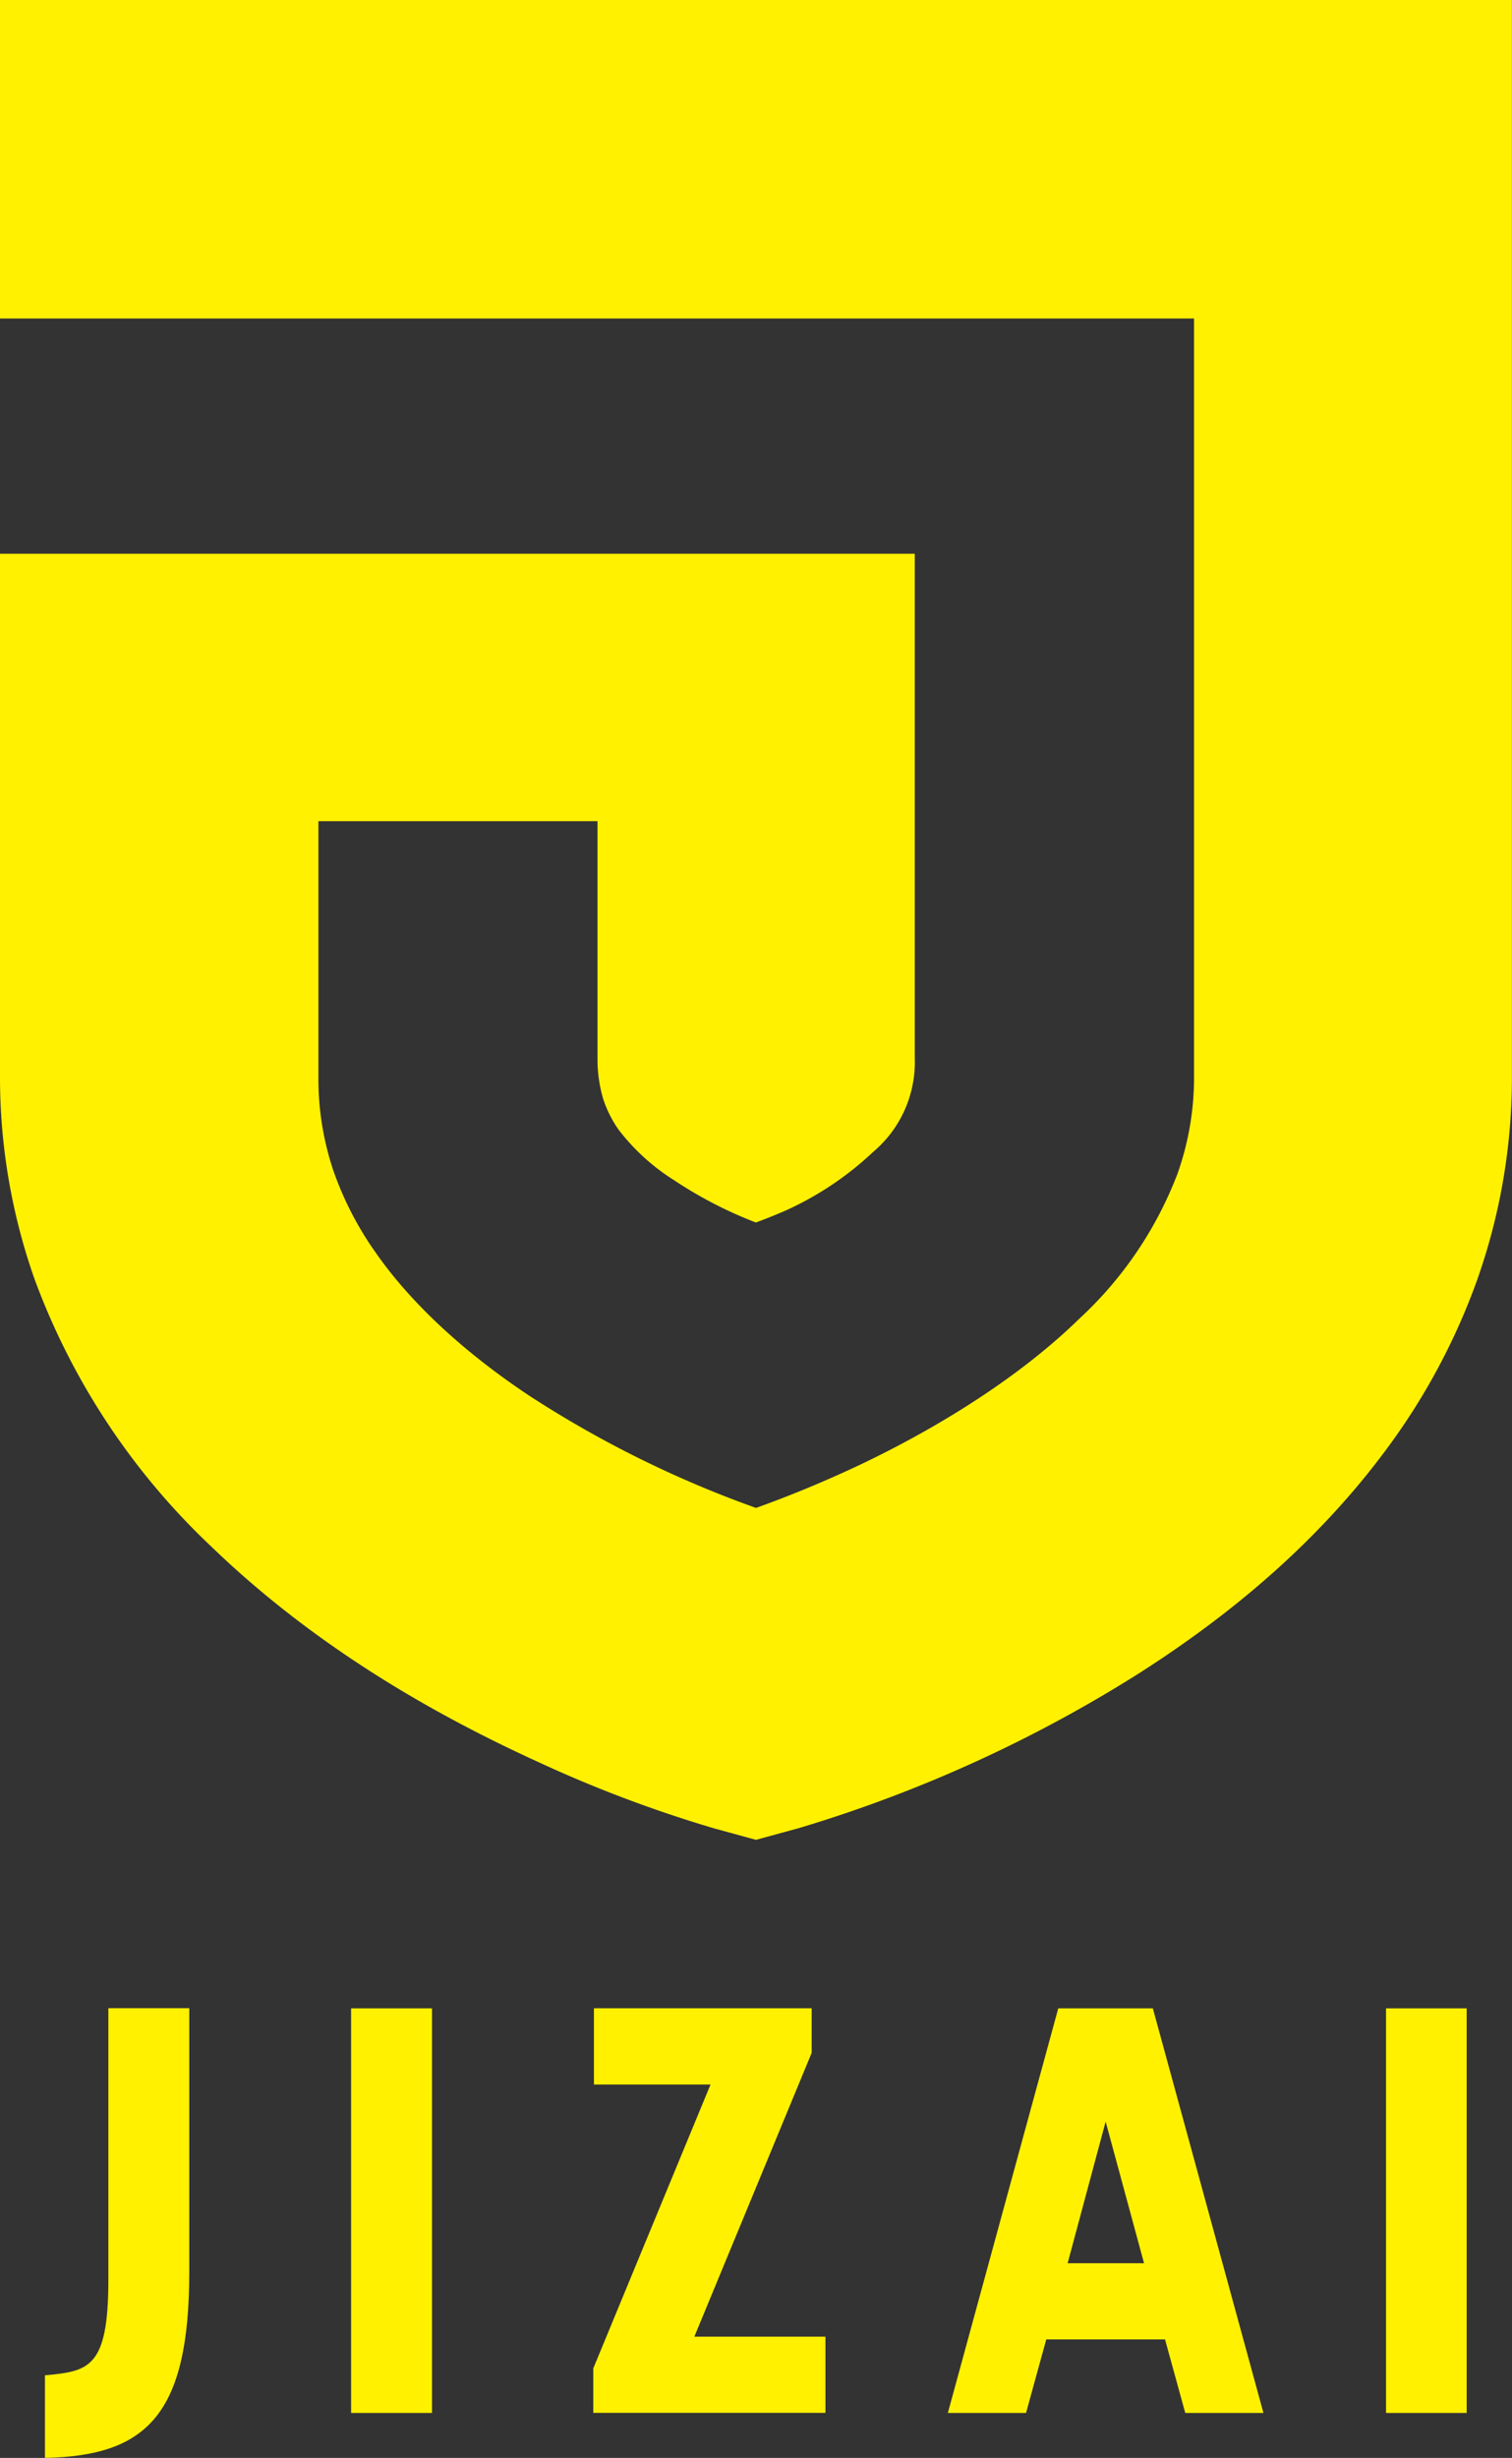 <svg id="Layer_1" data-name="Layer 1" xmlns="http://www.w3.org/2000/svg" viewBox="0 0 161.45 262.38"><rect x="0" y="0" width="161.45" height="262.38" fill="#333333" stroke="none"/><defs><style>.cls-1{fill:#fff100;}</style></defs><title>jizai-logo3</title><path class="cls-1" d="M20.21,214.39v28.12c0,15.26-4.54,19.65-15.41,19.87v-8.82c4.68-.43,6.77-0.75,6.77-10.19v-29h8.64Z"/><path class="cls-1" d="M46.13,214.39v43.19H37.49V214.39h8.64Z"/><path class="cls-1" d="M86.67,219.14l-12.53,30.3h14v8.13H63.35v-4.75l12.52-30.3H63.42v-8.14H86.67v4.75Z"/><path class="cls-1" d="M111.72,249.73l-2.16,7.85h-8.35L113,214.39H123.1l11.81,43.19h-8.35l-2.16-7.85H111.72Zm10.44-8.13-4.1-15.12L114,241.6h8.21Z"/><path class="cls-1" d="M156.61,214.39v43.19H148V214.39h8.64Z"/><path class="cls-1" d="M161.45,0H0V34H127.5v80.91a30.71,30.71,0,0,1-1.77,10.39,40.94,40.94,0,0,1-10.49,15.48c-7.3,7.13-17.32,12.87-25.42,16.51-3.54,1.6-6.7,2.82-9.09,3.68a115.48,115.48,0,0,1-24-11.84c-6.5-4.28-12.49-9.55-16.49-15.24A35.08,35.08,0,0,1,35.61,125,30.73,30.73,0,0,1,34,114.87V87.66h29.8c0,11,0,24,0,25.38a15.11,15.11,0,0,0,.6,4.25A12.65,12.65,0,0,0,66,120.52,22.56,22.56,0,0,0,72,126a44.65,44.65,0,0,0,8.71,4.5c0.86-.31,2-0.76,3.3-1.33a34,34,0,0,0,9.22-6.2,12.54,12.54,0,0,0,4.45-10V101.42h0V59.11H0v55.75A64.8,64.8,0,0,0,3.71,136.6a74.74,74.74,0,0,0,18.87,28.51c11.58,11.17,24.72,18.35,35.06,23.06a137.23,137.23,0,0,0,18.59,7l4.49,1.23,4.51-1.23a146.73,146.73,0,0,0,36.51-16.62c9.18-5.88,18.77-13.59,26.47-24.07a69.7,69.7,0,0,0,9.52-17.85,64.77,64.77,0,0,0,3.71-21.73c0-6,0-97.89,0-97.89V0Z"/></svg>